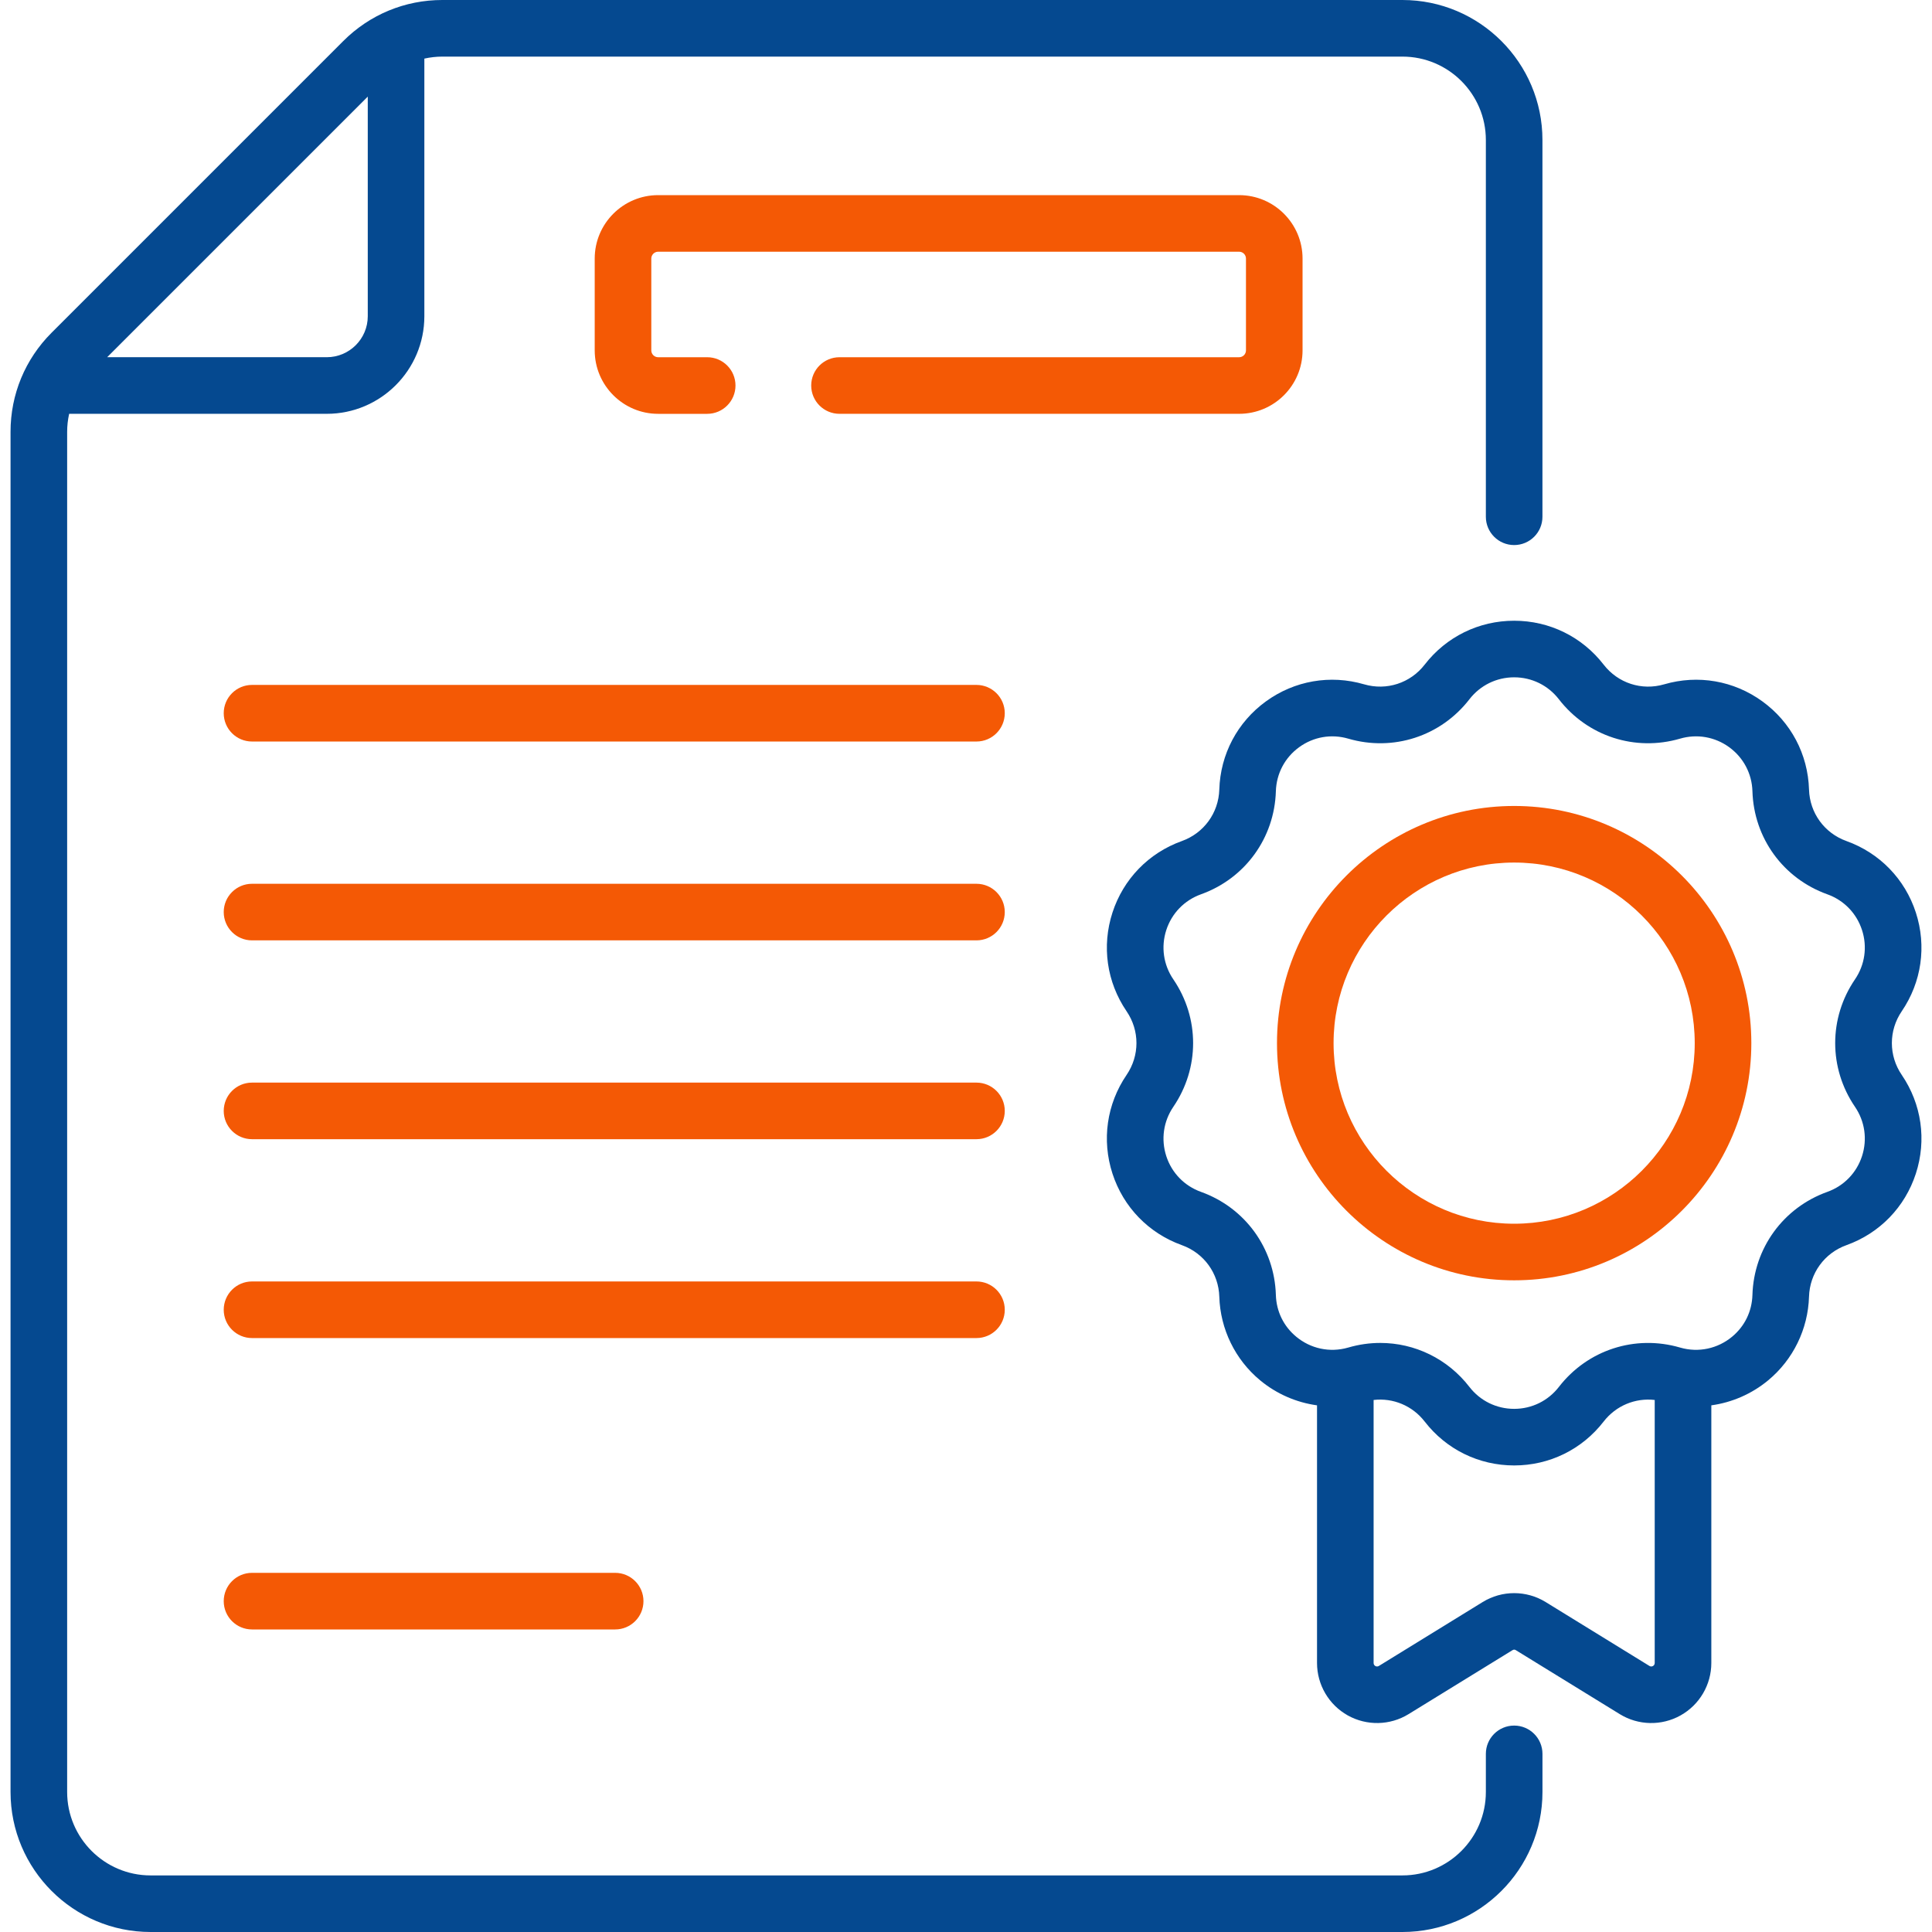 <svg xmlns="http://www.w3.org/2000/svg" width="90" height="90" viewBox="0 0 90 90" fill="none"><path d="M45.487 31.906H11.74C11.012 31.906 10.422 32.496 10.422 33.224C10.422 33.953 11.012 34.543 11.74 34.543H45.487C46.215 34.543 46.806 33.952 46.806 33.224C46.806 32.496 46.215 31.906 45.487 31.906Z" fill="#F45905"></path><path d="M45.487 41.17H11.74C11.012 41.17 10.422 41.76 10.422 42.488C10.422 43.216 11.012 43.806 11.74 43.806H45.487C46.215 43.806 46.806 43.216 46.806 42.488C46.806 41.76 46.215 41.17 45.487 41.17Z" fill="#F45905"></path><path d="M45.487 50.432H11.74C11.012 50.432 10.422 51.022 10.422 51.75C10.422 52.478 11.012 53.068 11.74 53.068H45.487C46.215 53.068 46.806 52.478 46.806 51.75C46.806 51.022 46.215 50.432 45.487 50.432Z" fill="#F45905"></path><path d="M46.806 61.014C46.806 60.285 46.215 59.695 45.487 59.695H11.74C11.012 59.695 10.422 60.286 10.422 61.014C10.422 61.741 11.012 62.332 11.74 62.332H45.487C46.215 62.332 46.806 61.742 46.806 61.014Z" fill="#F45905"></path><path d="M11.74 73.269C11.012 73.269 10.422 73.86 10.422 74.588C10.422 75.316 11.012 75.906 11.74 75.906H28.657C29.385 75.906 29.975 75.316 29.975 74.588C29.975 73.86 29.385 73.269 28.657 73.269H11.74Z" fill="#F45905"></path><path d="M60.678 16.323V12.045C60.678 10.416 59.353 9.09 57.723 9.09H30.659C29.029 9.09 27.704 10.416 27.704 12.045V16.323C27.704 17.952 29.029 19.278 30.659 19.278H32.944C33.672 19.278 34.262 18.687 34.262 17.959C34.262 17.231 33.672 16.641 32.944 16.641H30.659C30.483 16.641 30.34 16.498 30.34 16.323V12.045C30.34 11.87 30.483 11.726 30.659 11.726H57.723C57.899 11.726 58.042 11.869 58.042 12.045V16.323C58.042 16.498 57.899 16.641 57.723 16.641H39.107C38.379 16.641 37.789 17.231 37.789 17.959C37.789 18.687 38.379 19.277 39.107 19.277H57.723C59.353 19.278 60.678 17.952 60.678 16.323Z" fill="#F45905"></path><path d="M70.535 80.384C69.807 80.384 69.217 80.974 69.217 81.702V83.478C69.217 85.62 67.474 87.364 65.331 87.364H7.014C4.871 87.364 3.128 85.62 3.128 83.478V20.114C3.128 19.829 3.161 19.549 3.221 19.277H15.223C17.729 19.277 19.768 17.238 19.768 14.732V2.73C20.04 2.67 20.32 2.637 20.605 2.637H65.331C67.474 2.637 69.217 4.38 69.217 6.523V24.073C69.217 24.801 69.807 25.391 70.535 25.391C71.263 25.391 71.853 24.801 71.853 24.073V6.522C71.854 2.926 68.928 0 65.331 0H20.605C18.863 0 17.225 0.679 15.993 1.91L2.401 15.502C1.17 16.734 0.491 18.372 0.491 20.114V83.478C0.491 87.074 3.417 90 7.014 90H65.331C68.928 90 71.854 87.074 71.854 83.478V81.702C71.854 80.974 71.263 80.384 70.535 80.384ZM17.132 4.501V14.732C17.132 15.784 16.276 16.64 15.223 16.64H4.992L17.132 4.501Z" fill="#054990"></path><path d="M88.591 47.108C89.516 45.75 89.755 44.074 89.248 42.511C88.74 40.948 87.561 39.734 86.014 39.179C84.988 38.811 84.303 37.869 84.271 36.779C84.221 35.136 83.43 33.64 82.1 32.674C80.77 31.708 79.103 31.418 77.525 31.878C76.478 32.184 75.371 31.824 74.704 30.961C73.698 29.662 72.179 28.916 70.535 28.916C68.892 28.916 67.372 29.662 66.367 30.961C65.699 31.824 64.592 32.183 63.545 31.878C61.968 31.418 60.3 31.708 58.971 32.674C57.641 33.64 56.85 35.136 56.8 36.779C56.767 37.868 56.083 38.81 55.056 39.179C53.51 39.733 52.331 40.948 51.823 42.511C51.316 44.074 51.555 45.75 52.48 47.108C53.094 48.009 53.094 49.173 52.48 50.075C51.555 51.433 51.316 53.108 51.823 54.671C52.331 56.234 53.51 57.449 55.056 58.004C56.083 58.372 56.767 59.314 56.8 60.404C56.846 61.915 57.538 63.335 58.7 64.299C59.467 64.935 60.388 65.333 61.352 65.466V77.468C61.352 78.481 61.901 79.417 62.785 79.911C63.668 80.404 64.753 80.382 65.616 79.851L70.451 76.875C70.53 76.826 70.577 76.848 70.62 76.875L75.455 79.851C76.317 80.382 77.403 80.405 78.286 79.911C79.171 79.417 79.72 78.481 79.72 77.468V65.466C80.683 65.333 81.604 64.935 82.371 64.299C83.533 63.335 84.225 61.915 84.271 60.404C84.304 59.314 84.989 58.372 86.015 58.004C87.562 57.449 88.74 56.234 89.248 54.671C89.756 53.108 89.516 51.432 88.591 50.074C87.977 49.174 87.977 48.009 88.591 47.108ZM76.837 77.606L72.002 74.629C71.103 74.076 69.968 74.076 69.069 74.629L64.234 77.606C64.124 77.673 63.988 77.596 63.988 77.468V65.216C64.894 65.111 65.793 65.48 66.367 66.221C67.373 67.521 68.892 68.266 70.536 68.266C72.179 68.266 73.698 67.521 74.704 66.221C75.278 65.48 76.177 65.111 77.083 65.216V77.468C77.083 77.596 76.945 77.673 76.837 77.606ZM86.412 51.559C86.874 52.238 86.994 53.075 86.74 53.857C86.486 54.638 85.897 55.245 85.124 55.522C83.07 56.259 81.701 58.144 81.635 60.324C81.612 61.091 81.275 61.782 80.687 62.27C80.025 62.819 79.129 63.026 78.264 62.774C76.17 62.163 73.954 62.883 72.619 64.608C72.116 65.257 71.357 65.63 70.535 65.63C69.714 65.63 68.954 65.258 68.451 64.608C67.432 63.29 65.899 62.559 64.299 62.559C63.804 62.559 63.302 62.629 62.807 62.774C61.933 63.028 61.04 62.815 60.384 62.27C59.795 61.782 59.458 61.091 59.435 60.324C59.369 58.144 58 56.259 55.946 55.522C55.173 55.245 54.584 54.638 54.33 53.857C54.077 53.075 54.196 52.238 54.659 51.559C55.887 49.756 55.887 47.426 54.659 45.623C54.196 44.945 54.077 44.107 54.33 43.326C54.584 42.545 55.173 41.938 55.946 41.66C58 40.924 59.369 39.039 59.435 36.858C59.46 36.037 59.855 35.289 60.52 34.807C61.184 34.324 62.017 34.179 62.806 34.409C64.9 35.02 67.117 34.3 68.451 32.575C68.954 31.925 69.714 31.552 70.535 31.552C71.357 31.552 72.116 31.925 72.619 32.575C73.954 34.3 76.169 35.02 78.264 34.409C79.052 34.179 79.886 34.324 80.55 34.806C81.215 35.289 81.611 36.037 81.635 36.858C81.701 39.039 83.07 40.924 85.124 41.66C85.897 41.937 86.486 42.544 86.74 43.326C86.994 44.107 86.874 44.944 86.412 45.623C85.183 47.426 85.183 49.756 86.412 51.559Z" fill="#054990"></path><path d="M70.535 37.545C64.443 37.545 59.487 42.501 59.487 48.593C59.487 54.686 64.443 59.642 70.535 59.642C76.627 59.642 81.584 54.686 81.584 48.593C81.584 42.501 76.627 37.545 70.535 37.545ZM70.535 57.006C65.897 57.006 62.123 53.232 62.123 48.594C62.123 43.955 65.897 40.181 70.535 40.181C75.174 40.181 78.947 43.955 78.947 48.594C78.947 53.232 75.174 57.006 70.535 57.006Z" fill="#F45905"></path></svg>